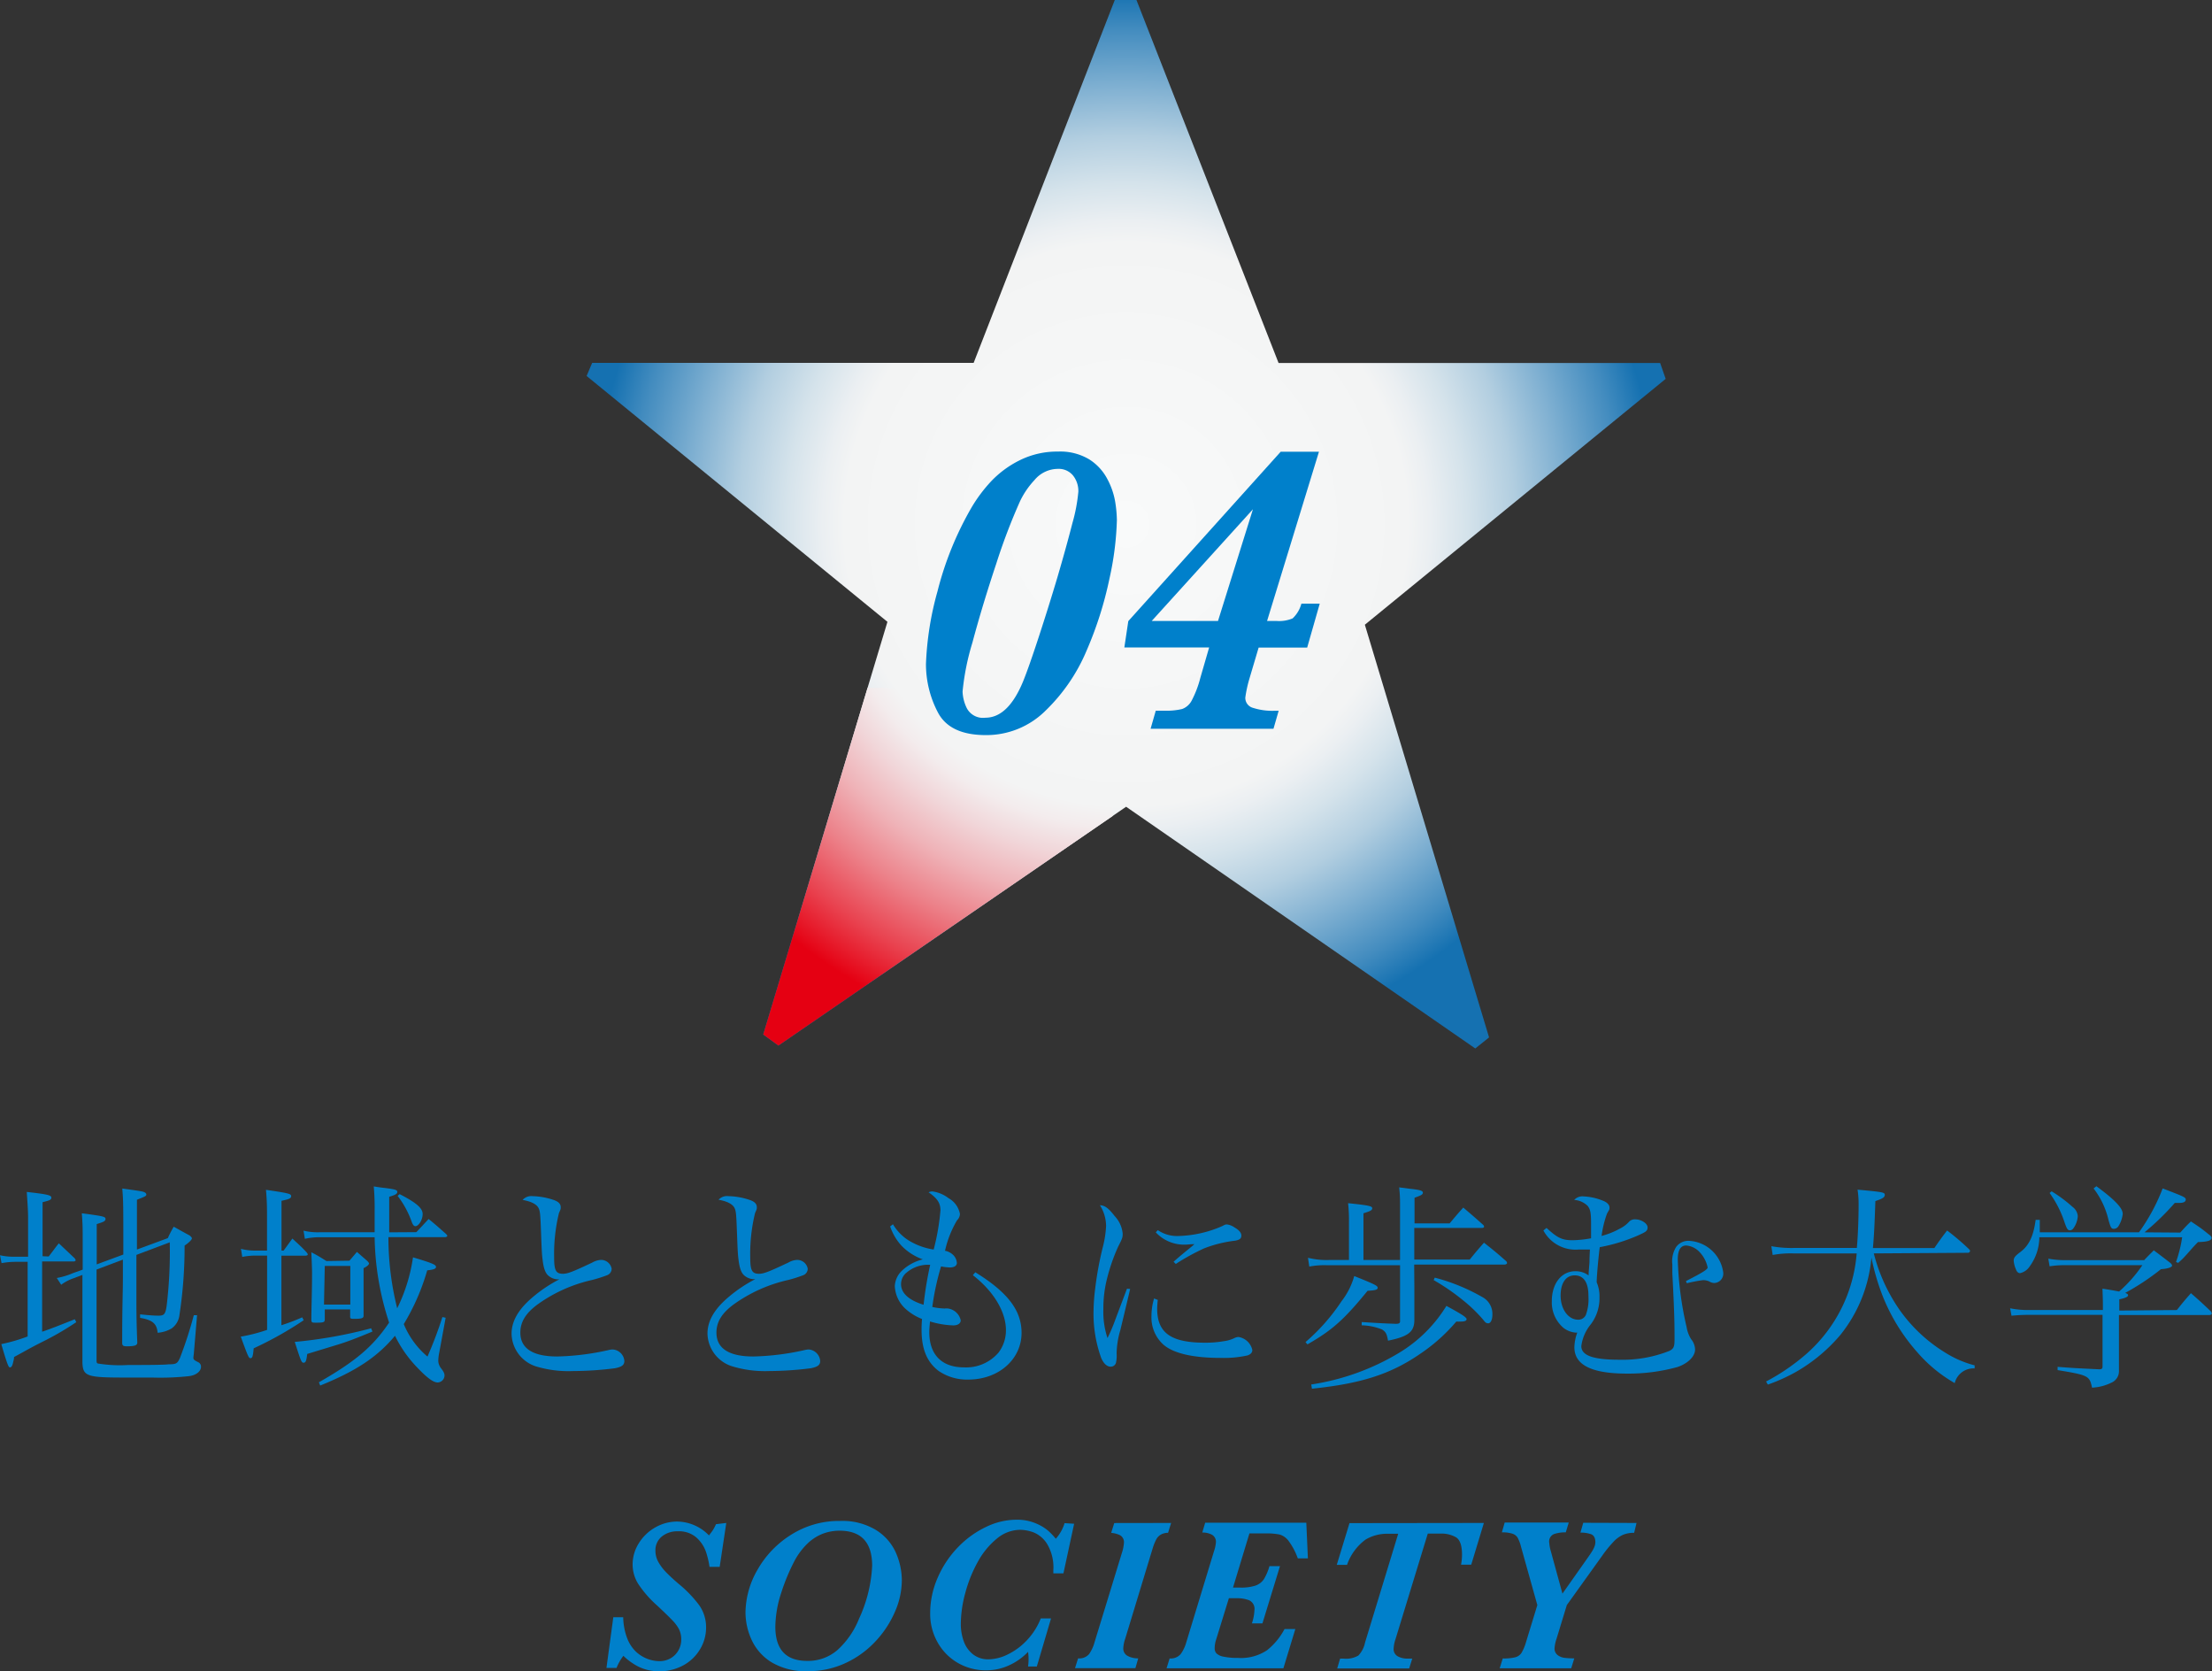 <svg xmlns="http://www.w3.org/2000/svg" xmlns:xlink="http://www.w3.org/1999/xlink" viewBox="0 0 252 190.31"><rect x="0" y="0" width="252" height="190.31" fill="#333333" stroke="none"/><defs><style>.cls-1{fill:none;}.cls-2{fill:#0080cb;}.cls-3{fill:url(#radial-gradient);}.cls-4{clip-path:url(#clip-path);}.cls-5{fill:url(#radial-gradient-2);}</style><radialGradient id="radial-gradient" cx="307.25" cy="59.7" r="60.59" gradientTransform="matrix(-1, 0, 0, 1, 435.54, 0)" gradientUnits="userSpaceOnUse"><stop offset="0" stop-color="#f9fafa"/><stop offset="0.53" stop-color="#f3f4f4"/><stop offset="0.57" stop-color="#ebeff2"/><stop offset="0.64" stop-color="#d5e3eb"/><stop offset="0.73" stop-color="#b2cee0"/><stop offset="0.82" stop-color="#81b1d2"/><stop offset="0.93" stop-color="#438cbf"/><stop offset="1" stop-color="#1571b1"/></radialGradient><clipPath id="clip-path"><rect class="cls-1" x="84.75" y="78.34" width="42" height="41"/></clipPath><radialGradient id="radial-gradient-2" cx="307.25" cy="59.7" r="60.59" gradientTransform="matrix(-1, 0, 0, 1, 435.54, 0)" gradientUnits="userSpaceOnUse"><stop offset="0" stop-color="#f9fafa"/><stop offset="0.53" stop-color="#f3f4f4"/><stop offset="0.57" stop-color="#f3eced"/><stop offset="0.63" stop-color="#f1d6d9"/><stop offset="0.71" stop-color="#efb3b8"/><stop offset="0.8" stop-color="#ec828a"/><stop offset="0.9" stop-color="#e94451"/><stop offset="1" stop-color="#e50012"/></radialGradient></defs><title>icon_04</title><g id="レイヤー_2" data-name="レイヤー 2"><g id="レイヤー_1-2" data-name="レイヤー 1"><path class="cls-2" d="M5.55,143.1c.5-.65.65-.87,1.15-1.5l1.8,1.7a.51.51,0,0,1,.12.22c0,.07-.1.15-.22.15H4.8v8c1.17-.4,1.85-.68,3.72-1.42l.17.33a33,33,0,0,1-3.52,2.07c-2,1-2.07,1.1-3.57,1.9,0,.25-.07.45-.1.58-.08.4-.2.6-.35.6s-.23,0-1-2.65a19.68,19.68,0,0,0,3-.87v-8.5H1.78a8.41,8.41,0,0,0-1.6.15l-.18-.9a7.35,7.35,0,0,0,1.78.17H3.2V139c0-.77,0-1.08-.15-3.25,2.42.27,2.8.38,2.8.65s-.27.33-1,.52v6.15Zm8.5-.22c0-6,0-6-.12-7.52,2.37.33,2.37.33,2.62.48a.28.28,0,0,1,.12.2c0,.17-.1.22-1.07.6v5.67l3.52-1.3a12.52,12.52,0,0,1,.67-1.3c.82.45,1.07.6,1.82,1,.22.2.25.25.25.35s-.3.45-.83.8a51.58,51.58,0,0,1-.6,8,2.17,2.17,0,0,1-.87,1.43,3.72,3.72,0,0,1-1.6.5c-.1-1-.52-1.45-2-1.7v-.4c.92.1,1.6.15,2.08.15.72,0,.85-.17,1-1.6a51.4,51.4,0,0,0,.3-6.75l-3.8,1.43v4.22c0,2.32,0,3.25.1,5.77,0,.33-.32.42-1.22.42-.35,0-.47-.07-.5-.32,0-4.65.08-5.57.08-7.55v-2l-3,1.13v10.2c0,.35,0,.45.15.5a15.86,15.86,0,0,0,3.45.17c1.42,0,4.1,0,4.6-.08.92,0,1-.1,1.3-.72a47.53,47.53,0,0,0,1.58-4.87l.37,0-.37,4.4c-.05.4-.05.4-.05.42,0,.22.05.28.55.53a.56.56,0,0,1,.32.52c0,.52-.57,1-1.47,1.08a30.12,30.12,0,0,1-4.1.15l-3.17,0c-4.25,0-4.7-.15-4.77-1.67l0-5.55V145.2l-.92.35a5.3,5.3,0,0,0-1.5.77l-.5-.77A8,8,0,0,0,8.3,145l1.12-.4v-3.27c0-1.37,0-1.92-.1-3.15,2.47.33,2.7.38,2.7.65s-.28.35-1,.58V144Z"/><path class="cls-2" d="M32.31,142.43l1-1.37c.75.7,1,.9,1.62,1.57.1.13.13.18.13.25s-.1.13-.3.13H32.06v7.92a22.47,22.47,0,0,0,2.37-.9l.17.33a40.75,40.75,0,0,1-5.7,3.2c-.08.9-.15,1.12-.35,1.12s-.23,0-1.12-2.45a19.13,19.13,0,0,0,3-.77V143h-1.3a7.37,7.37,0,0,0-1.53.15l-.15-.92a6.29,6.29,0,0,0,1.67.2h1.3v-3.5c0-1.4,0-2.1-.12-3.42,2.6.38,2.87.45,2.87.72s-.28.35-1.1.53v5.67Zm10.12,9.22c-1.8.75-2.85,1.15-3.82,1.45L35,154.2c-.1.8-.17,1-.42,1s-.33-.3-1-2.37a52.14,52.14,0,0,0,8.7-1.55Zm5-11.32c.62-.65.8-.85,1.4-1.5.88.72,1.13.95,2,1.72.07.1.13.15.13.2s-.1.15-.28.15H44.25a33.14,33.14,0,0,0,1,8.1,19.22,19.22,0,0,0,1.8-5.8c2.12.63,2.62.83,2.62,1.08s-.32.32-1,.4A25.18,25.18,0,0,1,46,150.8a9.61,9.61,0,0,0,2.7,3.7A45.78,45.78,0,0,0,50.4,150l.37.08L50.05,154a5.44,5.44,0,0,0-.12,1,1.46,1.46,0,0,0,.33.85c.3.4.38.57.38.82a.81.81,0,0,1-.78.78c-.5,0-1.22-.53-2.4-1.78A13.86,13.86,0,0,1,45,152.13c-2,2.4-4.4,4-8.52,5.67l-.15-.37c4.15-2.37,6.17-4.07,8-6.8a32.5,32.5,0,0,1-1.65-9.72H36.48a7.26,7.26,0,0,0-1.75.18l-.15-.93a6.89,6.89,0,0,0,1.9.18h6.2c0-.9,0-1.5,0-2.47a27.17,27.17,0,0,0-.1-2.75c.58.1,1,.15,1.28.18,1.17.15,1.4.22,1.4.45s-.25.35-.92.55c0,1.42,0,2.1,0,2.75,0,.35,0,.6,0,1.3Zm-7.62,3.25c.35-.4.47-.55.85-1l1.15,1c.15.15.23.25.23.33s-.15.3-.62.52v1.62c0,.18,0,1.43,0,3.8,0,.27-.2.35-1,.35-.45,0-.53,0-.53-.27v-.8H37v1.13c0,.33-.12.38-.95.38-.5,0-.55,0-.58-.3,0-1.32.08-3.17.08-5.3,0-.35,0-.55-.08-2.42.8.42,1,.55,1.72,1Zm-2.9,5h3v-4.4H37ZM45.53,136c1.95,1,2.62,1.62,2.62,2.27s-.45,1.38-.83,1.38c-.15,0-.27-.12-.4-.45a10.66,10.66,0,0,0-1.62-3Z"/><path class="cls-2" d="M60.66,136.23a8.1,8.1,0,0,1,2.52.47c.5.2.7.45.7.8v0c0,.2,0,.2-.2.65a19.67,19.67,0,0,0-.55,5.07c0,1.47.2,1.85,1,1.85.52,0,1.07-.2,3.35-1.28a2.18,2.18,0,0,1,1-.3,1.22,1.22,0,0,1,1.2,1,.79.79,0,0,1-.53.75,15.69,15.69,0,0,1-1.67.53,17,17,0,0,0-6.25,2.8c-1.35,1-1.95,2-1.95,3.2,0,1.8,1.42,2.72,4.2,2.72a29.25,29.25,0,0,0,5.8-.72,2.36,2.36,0,0,1,.5-.08A1.42,1.42,0,0,1,71.13,155c0,.45-.27.67-1.07.83a38.89,38.89,0,0,1-4.8.32A12.78,12.78,0,0,1,61,155.6a4,4,0,0,1-2.72-3.7c0-1.45.8-2.82,2.45-4.2a16.05,16.05,0,0,1,3-2,1.69,1.69,0,0,1-1.2-.37c-.37-.27-.6-.82-.72-1.9-.08-.6-.1-1.15-.17-3-.08-2.12-.1-2.5-.3-2.87s-.75-.72-1.8-.9A1.32,1.32,0,0,1,60.66,136.23Z"/><path class="cls-2" d="M83,136.23a8.1,8.1,0,0,1,2.52.47c.5.2.7.45.7.8v0c0,.2,0,.2-.2.65a19.66,19.66,0,0,0-.55,5.07c0,1.47.2,1.85,1,1.85.52,0,1.07-.2,3.35-1.28a2.18,2.18,0,0,1,1-.3,1.22,1.22,0,0,1,1.2,1,.79.79,0,0,1-.53.75,15.7,15.7,0,0,1-1.67.53,17,17,0,0,0-6.25,2.8c-1.35,1-1.95,2-1.95,3.2,0,1.8,1.42,2.72,4.2,2.72a29.24,29.24,0,0,0,5.8-.72,2.36,2.36,0,0,1,.5-.08A1.42,1.42,0,0,1,93.44,155c0,.45-.27.67-1.07.83a38.89,38.89,0,0,1-4.8.32,12.78,12.78,0,0,1-4.25-.57,4,4,0,0,1-2.72-3.7c0-1.45.8-2.82,2.45-4.2a16.05,16.05,0,0,1,3-2,1.69,1.69,0,0,1-1.2-.37c-.37-.27-.6-.82-.72-1.9-.08-.6-.1-1.15-.17-3-.08-2.12-.1-2.5-.3-2.87s-.75-.72-1.8-.9A1.32,1.32,0,0,1,83,136.23Z"/><path class="cls-2" d="M101.73,139.43a5.43,5.43,0,0,0,1.72,1.8,7.61,7.61,0,0,0,2.92,1.08,26.43,26.43,0,0,0,.77-4.45c0-.85-.35-1.37-1.35-2.07a1,1,0,0,1,.42-.1,3.84,3.84,0,0,1,1.85.77,2.6,2.6,0,0,1,1.3,1.8,1.08,1.08,0,0,1-.33.72,11.83,11.83,0,0,0-1.37,3.47,1.81,1.81,0,0,1,1,.55,1.41,1.41,0,0,1,.35.83c0,.33-.3.52-.8.52a5.74,5.74,0,0,1-1-.12,29.63,29.63,0,0,0-1,4.62,6.92,6.92,0,0,0,1.27.17.56.56,0,0,0,.2,0,1.62,1.62,0,0,1,.27,0,1.73,1.73,0,0,1,1.5,1.35c0,.35-.33.58-.85.58a10.15,10.15,0,0,1-2.65-.45c-.05.6-.08.9-.08,1.23,0,2.55,1.42,4,3.95,4a4.86,4.86,0,0,0,3.95-1.7,4.2,4.2,0,0,0,.83-2.55c0-2.07-1.4-4.42-3.77-6.25l.28-.33c3.7,2.28,5.27,4.35,5.27,6.9,0,3-2.6,5.32-6.07,5.32a5.71,5.71,0,0,1-3.4-1c-1.3-1-1.92-2.47-1.92-4.65,0-.3,0-.62.05-1.25a6.13,6.13,0,0,1-2-1.27,3.73,3.73,0,0,1-1.1-2.47,2.58,2.58,0,0,1,.77-1.72,5.27,5.27,0,0,1,2.42-1.33,6.32,6.32,0,0,1-2.42-1.55,6.19,6.19,0,0,1-1.3-2.2Zm1.47,5.57a1.73,1.73,0,0,0-.55,1.25c0,1,.85,1.82,2.57,2.35a41.21,41.21,0,0,1,.75-4.55A3.77,3.77,0,0,0,103.21,145Z"/><path class="cls-2" d="M128.75,146.8c-.05.23-.42,1.8-1.12,4.7a9.84,9.84,0,0,0-.42,2.65,3.66,3.66,0,0,1-.08,1.08.61.61,0,0,1-.6.42c-.42,0-.8-.35-1.08-1a14.82,14.82,0,0,1-.87-5.32,22.5,22.5,0,0,1,.2-2.67,38.14,38.14,0,0,1,.88-4.72,11.68,11.68,0,0,0,.35-2.32,4.45,4.45,0,0,0-.7-2.35c.55,0,1,.35,1.67,1.22a3.37,3.37,0,0,1,.92,2c0,.4,0,.5-.52,1.5a21.23,21.23,0,0,0-1.35,4,13.73,13.73,0,0,0-.33,3.1,9.48,9.48,0,0,0,.47,3.3,19.66,19.66,0,0,0,.9-2.12l1.32-3.5Zm3.15,1.25a9.73,9.73,0,0,0-.07,1c0,2.75,1.57,3.87,5.45,3.87a11.8,11.8,0,0,0,2.12-.17,3.91,3.91,0,0,0,1.32-.4,1.22,1.22,0,0,1,.38-.08,1.92,1.92,0,0,1,1.57,1.48c0,.3-.2.5-.55.62a12.52,12.52,0,0,1-3.12.28c-3.12,0-5.35-.53-6.47-1.52a4.15,4.15,0,0,1-1.35-3.25,6.79,6.79,0,0,1,.3-2Zm0-7.95a3.91,3.91,0,0,0,2.32.67,13.25,13.25,0,0,0,5-1.12c.33-.17.38-.2.55-.2a1.91,1.91,0,0,1,.88.35c.52.3.77.6.77.92s-.17.48-.7.58a14.3,14.3,0,0,0-3.55.88,25.46,25.46,0,0,0-3.22,1.77l-.25-.25c1.12-1,2-1.65,2.37-2-.52,0-.8.05-1,.05a4.4,4.4,0,0,1-3.4-1.4Z"/><path class="cls-2" d="M148.73,152.85a22.39,22.39,0,0,0,4.1-4.65,8.27,8.27,0,0,0,1.45-2.87c2.32.93,2.67,1.1,2.67,1.33s-.27.3-1.15.35c-2.67,3.27-4,4.47-6.85,6.1Zm12.4-6.17v1.22c0,.45,0,.45,0,2.42,0,1.38-.7,1.9-3,2.37-.15-.85-.28-1-.67-1.27a6.58,6.58,0,0,0-2.33-.48v-.37c2.47.15,2.52.15,3.87.2.4,0,.5-.08.5-.3V144.1h-8.27a9,9,0,0,0-2.07.15l-.15-1a8.82,8.82,0,0,0,2.45.25h2.22v-4.27a17.46,17.46,0,0,0-.1-2.2c2.37.25,2.75.33,2.75.58s-.3.35-1,.57v5.32h4.17v-5.95c0-.95,0-1.37-.1-2.32l1.15.15c1.2.13,1.55.22,1.55.45s-.25.33-.95.58v2.92h4c.67-.8.88-1.05,1.55-1.8,1,.85,1.32,1.12,2.3,2a.33.33,0,0,1,.07.17c0,.1-.1.15-.25.15h-7.7v3.6h6.32c.7-.87.92-1.12,1.62-1.92,1.12.88,1.47,1.17,2.55,2.12a.4.4,0,0,1,.08.2c0,.08-.12.17-.28.17h-10.3Zm-11.75,11a27.27,27.27,0,0,0,10-3.6,16,16,0,0,0,5.4-5.35c1.67.9,2.3,1.3,2.3,1.5s-.22.28-.62.28a4.56,4.56,0,0,1-.55,0,20.1,20.1,0,0,1-4.15,3.7c-3.35,2.3-6.7,3.37-12.3,3.95Zm14.07-12.17a22,22,0,0,1,5.4,2.2,2.17,2.17,0,0,1,1.17,2c0,.6-.2,1-.47,1s-.35-.12-.6-.43a16.69,16.69,0,0,0-2.25-2.17,24.62,24.62,0,0,0-3.37-2.32Z"/><path class="cls-2" d="M176.19,139.85c1.25,1.15,1.77,1.4,3,1.4a13.09,13.09,0,0,0,2.07-.22c0-.62,0-.95,0-1.67,0-1.25-.08-1.6-.37-2a2.37,2.37,0,0,0-1.55-.7,1.27,1.27,0,0,1,1.08-.4,6.55,6.55,0,0,1,2.22.5c.45.17.72.47.72.75s0,.2-.28.7a11.74,11.74,0,0,0-.62,2.55,9,9,0,0,0,2.15-.87,3.36,3.36,0,0,0,1-.77.9.9,0,0,1,.67-.25c.7,0,1.42.47,1.42.92s-.3.55-1.1.92a19.62,19.62,0,0,1-4.35,1.33c-.1.72-.33,3-.35,4a4,4,0,0,1,.32,1.7,4.92,4.92,0,0,1-1,3.1,4.84,4.84,0,0,0-1.07,2.47c0,1.07,1.35,1.55,4.32,1.55a14.47,14.47,0,0,0,5.7-1c.5-.25.6-.47.6-1.32,0-1.65,0-2.75-.25-7.52,0-.35,0-.67,0-1a3.11,3.11,0,0,1,.43-2,1.72,1.72,0,0,1,1.47-.7,4.15,4.15,0,0,1,3.9,3.63,1.07,1.07,0,0,1-1,1.17,1.09,1.09,0,0,1-.58-.17,1.6,1.6,0,0,0-.75-.15,15.45,15.45,0,0,0-1.82.35l-.1-.25c1.87-.95,2.47-1.32,2.47-1.55a3.57,3.57,0,0,0-.87-1.7,2.34,2.34,0,0,0-1.58-.8c-.62,0-.95.52-.95,1.57a38.2,38.2,0,0,0,1,7.7,3.81,3.81,0,0,0,.52,1.4,1.94,1.94,0,0,1,.45,1.17c0,.8-.83,1.6-2,2a21,21,0,0,1-5.75.75c-4.07,0-6-1-6-3a5.07,5.07,0,0,1,.33-1.67h-.2a2.63,2.63,0,0,1-1.35-.52,3.8,3.8,0,0,1-1.35-3.07c0-2,1.1-3.4,2.67-3.4a2.45,2.45,0,0,1,1.52.48c0-.23,0-.23.1-1.5,0-.3,0-.5.05-1.45-.62,0-1,0-1.3,0a4.15,4.15,0,0,1-4-2.17Zm4.77,7.7c0-1.5-.55-2.3-1.57-2.3s-1.6.92-1.6,2.3c0,1.55.87,2.75,2,2.75a.93.93,0,0,0,.88-.55,5.18,5.18,0,0,0,.3-1.9Z"/><path class="cls-2" d="M213.47,142.75a19.92,19.92,0,0,0,2.95,6.45,17.65,17.65,0,0,0,5.27,4.9,11.78,11.78,0,0,0,3.27,1.4l0,.35a2.2,2.2,0,0,0-2.27,1.67,16.32,16.32,0,0,1-4.27-3.52,21.77,21.77,0,0,1-4-6.55,26.81,26.81,0,0,1-1.22-4.22,16.29,16.29,0,0,1-3.55,8.82,18.94,18.94,0,0,1-5,4.17,20,20,0,0,1-3.25,1.47l-.2-.35a23.88,23.88,0,0,0,4.62-3.17,17,17,0,0,0,5.7-11.42h-7.25a11.09,11.09,0,0,0-2.32.18l-.15-1a12.78,12.78,0,0,0,2.57.2h7.17c.13-1.47.2-3.4.2-4.92a10.69,10.69,0,0,0-.12-1.72c2.9.27,3.1.3,3.1.6s-.33.45-1.07.7c-.1,2.9-.15,3.88-.28,5.35h7c.6-.87.8-1.15,1.45-2a28,28,0,0,1,2.47,2.1c.1.1.15.17.15.22a.25.25,0,0,1-.28.22Z"/><path class="cls-2" d="M248,149.2c.65-.83.88-1.1,1.6-1.92,1,.87,1.3,1.15,2.27,2.07a.52.52,0,0,1,.1.25c0,.1-.12.17-.3.17H241.4v2.92c0,1.08,0,1.8,0,3.38a1.43,1.43,0,0,1-.9,1.42,5.53,5.53,0,0,1-2.17.55c-.27-1.35-.42-1.42-3.92-2v-.37c1.9.15,2.07.15,4.72.28.33,0,.4-.08.4-.35v-5.85h-8.37a18.32,18.32,0,0,0-2,.1L229,149a10.31,10.31,0,0,0,2.15.2h8.42v-.43c0-.5,0-.65-.05-2,.5.07,1.13.17,1.9.32a15.71,15.71,0,0,0,2.65-3h-8.77a11.13,11.13,0,0,0-1.8.13l-.15-.87a10.58,10.58,0,0,0,1.92.17h9c.47-.5.63-.65,1.1-1.12.77.58,1,.75,1.75,1.33.23.17.33.3.33.42s-.3.33-1.27.4a27.59,27.59,0,0,1-4.07,2.7c.22.08.33.15.33.28s-.25.3-1,.45v1.28Zm.38-8.82c.53-.58.67-.75,1.22-1.27.9.6,1.17.77,2,1.45.25.17.35.3.35.42,0,.3-.42.45-1.55.48-.5.52-.5.52-1.25,1.37-.47.52-.47.52-1,1l-.25-.1a14.72,14.72,0,0,0,.7-2.82H232.33a5.68,5.68,0,0,1-1.1,3.32,1.76,1.76,0,0,1-1.1.77c-.17,0-.35-.12-.45-.4a3,3,0,0,1-.27-1c0-.35.12-.53.75-1,1-.75,1.5-1.82,1.75-3.67h.47c0,.75,0,.9,0,1.42h11.3a21.93,21.93,0,0,0,2.7-5c2.38.92,2.63,1,2.63,1.27s-.3.38-.7.38l-.55,0a29.09,29.09,0,0,1-3.45,3.35Zm-14.65-4.7a16.24,16.24,0,0,1,2.38,1.77,1.45,1.45,0,0,1,.6,1.05,2.68,2.68,0,0,1-.52,1.42.48.48,0,0,1-.37.2c-.25,0-.35-.15-.6-.85a12.09,12.09,0,0,0-1.72-3.4Zm5.1-.58c2.15,1.58,3,2.5,3,3.15a3.24,3.24,0,0,1-.47,1.37.62.62,0,0,1-.53.33c-.3,0-.37-.12-.62-1a9.41,9.41,0,0,0-1.7-3.6Z"/><path class="cls-2" d="M82.74,173.45l-.75,5H80.83a9.6,9.6,0,0,0-.41-1.73,3.92,3.92,0,0,0-1.06-1.59,3,3,0,0,0-2.14-.73,2.77,2.77,0,0,0-1.83.6,2,2,0,0,0-.72,1.62,2.61,2.61,0,0,0,.34,1.29,5.69,5.69,0,0,0,.92,1.2q.59.6,1.39,1.28a13.83,13.83,0,0,1,2.33,2.42,4.34,4.34,0,0,1,.79,2.58,4.75,4.75,0,0,1-.65,2.38,5,5,0,0,1-1.88,1.86,5.76,5.76,0,0,1-4.25.53,5.12,5.12,0,0,1-1.35-.58,6.94,6.94,0,0,1-1.29-1,5.57,5.57,0,0,0-.78,1.38H69.09l.78-5.77H71a7,7,0,0,0,.44,2.36,4.19,4.19,0,0,0,1,1.55,4,4,0,0,0,2.67,1.09,2.51,2.51,0,0,0,1.29-.33,2.39,2.39,0,0,0,.89-.9,2.46,2.46,0,0,0,.32-1.24,2.62,2.62,0,0,0-.26-1.18,4.4,4.4,0,0,0-.75-1q-.49-.52-1.73-1.68a12.53,12.53,0,0,1-2.18-2.5,4.19,4.19,0,0,1-.62-2.17,4.52,4.52,0,0,1,.7-2.42,5.2,5.2,0,0,1,1.88-1.81,5,5,0,0,1,2.5-.67,5.11,5.11,0,0,1,3.62,1.58l.21-.28a4.38,4.38,0,0,0,.27-.38,5.43,5.43,0,0,0,.32-.62Z"/><path class="cls-2" d="M102.74,180a9,9,0,0,1-.76,3.51,11.71,11.71,0,0,1-2.19,3.37,10.93,10.93,0,0,1-3.41,2.5,10,10,0,0,1-4.35.95,7.54,7.54,0,0,1-4.11-1,5.87,5.87,0,0,1-2.29-2.56,7.54,7.54,0,0,1-.7-3.13,9.91,9.91,0,0,1,1.35-4.83,11.24,11.24,0,0,1,3.82-4,10.19,10.19,0,0,1,5.64-1.59,7.36,7.36,0,0,1,4,1A5.84,5.84,0,0,1,102,176.7,7.89,7.89,0,0,1,102.74,180Zm-3.38-1.67q0-4-3.72-4a5.37,5.37,0,0,0-1.89.34,5.24,5.24,0,0,0-1.73,1.1,7.88,7.88,0,0,0-1.48,1.95A22.71,22.71,0,0,0,89,181.41a12.74,12.74,0,0,0-.67,3.86q0,3.89,3.63,3.89a5.11,5.11,0,0,0,3.47-1.26,9.64,9.64,0,0,0,2.43-3.53A16.12,16.12,0,0,0,99.36,178.31Z"/><path class="cls-2" d="M122.37,173.54l-1.22,5.65H120c0-.06,0-.12,0-.17s0-.11,0-.18a5.18,5.18,0,0,0-.71-3,3.27,3.27,0,0,0-1.55-1.32,4.65,4.65,0,0,0-1.5-.29,4.18,4.18,0,0,0-2.67,1,8.94,8.94,0,0,0-2.17,2.64,15.43,15.43,0,0,0-1.43,3.55,13.66,13.66,0,0,0-.51,3.52,5.72,5.72,0,0,0,.34,2,3.3,3.3,0,0,0,1.06,1.48,2.79,2.79,0,0,0,1.78.56,5.07,5.07,0,0,0,2.17-.56,7.45,7.45,0,0,0,2.17-1.6,7.75,7.75,0,0,0,1.59-2.5h1.17l-1.62,5.48h-1a6.26,6.26,0,0,0,.06-.84,5.82,5.82,0,0,0-.06-.83,6.9,6.9,0,0,1-2.09,1.5,6.13,6.13,0,0,1-2.69.6,6.29,6.29,0,0,1-3.25-.86,6.15,6.15,0,0,1-2.29-2.35,6.55,6.55,0,0,1-.83-3.25,10.07,10.07,0,0,1,.87-4.12,11.63,11.63,0,0,1,2.31-3.45,11,11,0,0,1,3.19-2.3,8,8,0,0,1,3.45-.82,5.49,5.49,0,0,1,2.15.39,5.3,5.3,0,0,1,1.44.84,7.45,7.45,0,0,1,.9.94,4.67,4.67,0,0,0,1-1.78Z"/><path class="cls-2" d="M133.42,173.45l-.35,1.12a1.69,1.69,0,0,0-.83.21,1.43,1.43,0,0,0-.53.57,6.26,6.26,0,0,0-.42,1.08l-3.1,10.2a3.88,3.88,0,0,0-.22,1.07.94.94,0,0,0,.51.9,2.47,2.47,0,0,0,1.19.27l-.32,1.12h-6.88l.35-1.12a1.47,1.47,0,0,0,1.25-.48,4.38,4.38,0,0,0,.63-1.37l3.12-10.19a4.67,4.67,0,0,0,.22-1.07.92.92,0,0,0-.45-.92,2.83,2.83,0,0,0-1-.26l.35-1.12Z"/><path class="cls-2" d="M149,177.48h-1.15a7.65,7.65,0,0,0-1.06-2,2,2,0,0,0-1-.71,7.6,7.6,0,0,0-1.64-.13h-1.81l-1.87,6.17h.82a5.19,5.19,0,0,0,1.75-.23,1.9,1.9,0,0,0,.95-.73,6.13,6.13,0,0,0,.63-1.48h1.2l-2,6.52h-1.2a5.46,5.46,0,0,0,.29-1.5,1.08,1.08,0,0,0-.59-1.13,3.82,3.82,0,0,0-1.42-.24H140l-1.45,4.7a3.19,3.19,0,0,0-.17,1,.84.84,0,0,0,.21.59,1.6,1.6,0,0,0,.82.37,7.52,7.52,0,0,0,1.62.14,5.37,5.37,0,0,0,3.31-.87,7.62,7.62,0,0,0,2-2.42h1.23L146.21,190H132.9l.35-1.12a1.49,1.49,0,0,0,1.26-.5,4.17,4.17,0,0,0,.64-1.35l3.15-10.35a4,4,0,0,0,.22-1,.92.92,0,0,0-.45-.89,2.23,2.23,0,0,0-1.1-.25l.33-1.12h11.52Z"/><path class="cls-2" d="M169.05,173.45l-1.44,4.75h-1.16a6.37,6.37,0,0,0,.11-1.12q0-1.58-.69-2a3.34,3.34,0,0,0-1.76-.42h-1.45l-3.67,12a3.88,3.88,0,0,0-.22,1.07.93.93,0,0,0,.51.93,2.29,2.29,0,0,0,1,.24h.61l-.35,1.12h-8.2l.33-1.12h.4a2.8,2.8,0,0,0,1.68-.35,3,3,0,0,0,.76-1.48l3.78-12.39H158a4.79,4.79,0,0,0-2.41.65,6,6,0,0,0-2.13,2.89h-1.17l1.45-4.75Z"/><path class="cls-2" d="M186.44,173.45l-.27,1.12a3.32,3.32,0,0,0-1.25.22,3.41,3.41,0,0,0-1.12.82,14,14,0,0,0-1.3,1.61l-4,5.58-1.17,3.83a4.34,4.34,0,0,0-.23,1.07.94.94,0,0,0,.34.79,1.64,1.64,0,0,0,.79.32,8.56,8.56,0,0,0,1.12.06L179,190h-8.15l.35-1.12a5.47,5.47,0,0,0,1.42-.13,1.24,1.24,0,0,0,.7-.48,5.22,5.22,0,0,0,.53-1.25l1.29-4.22-1.87-6.68a4.23,4.23,0,0,0-.38-1,1.09,1.09,0,0,0-.59-.45,3.76,3.76,0,0,0-1.2-.15l.32-1.12h7.3l-.34,1.12a3.84,3.84,0,0,0-1.35.2.9.9,0,0,0-.53,1,4.18,4.18,0,0,0,.17.92L178,181.5l2.82-4q.37-.52.56-.83a3,3,0,0,0,.28-.56,1.38,1.38,0,0,0,.09-.46q0-.73-.49-.92a3.49,3.49,0,0,0-1.21-.18l.32-1.12Z"/><path class="cls-3" d="M129.47,0l16.19,41.34h43.47l.63,1.81-34.27,28,14.15,47-1.57,1.26L128.29,91.88l-39.61,27.2-1.73-1.26,14.15-47-34.27-28,.63-1.49h43.46L127,0Z"/><g class="cls-4"><path class="cls-5" d="M129.47,0l16.19,41.34h43.47l.63,1.81-34.27,28,14.15,47-1.57,1.26L128.29,91.88l-39.61,27.2-1.73-1.26,14.15-47-34.27-28,.63-1.49h43.46L127,0Z"/></g><path class="cls-2" d="M127.24,59.23a34.71,34.71,0,0,1-.84,6.64,42.19,42.19,0,0,1-2.59,8.18,20.62,20.62,0,0,1-4.68,6.87,9.56,9.56,0,0,1-6.82,2.8q-4.12,0-5.47-2.6a11.81,11.81,0,0,1-1.35-5.51,35.37,35.37,0,0,1,1.31-8.25,37.08,37.08,0,0,1,3.91-9.61,17,17,0,0,1,2.21-2.94,11.5,11.5,0,0,1,3.23-2.38,9.55,9.55,0,0,1,4.39-1,6.4,6.4,0,0,1,3.57.9,5.88,5.88,0,0,1,2.06,2.26,8.41,8.41,0,0,1,.87,2.52A14.12,14.12,0,0,1,127.24,59.23ZM122.85,56a2.84,2.84,0,0,0-.61-1.85,2.11,2.11,0,0,0-1.73-.75,3.49,3.49,0,0,0-2.67,1.29,9.44,9.44,0,0,0-1.64,2.41,68.31,68.31,0,0,0-2.7,7.09q-1.59,4.77-2.72,9a28.33,28.33,0,0,0-1.12,5.57,4.64,4.64,0,0,0,.49,1.91,2.08,2.08,0,0,0,2.11,1.07q2.6,0,4.31-4.17.63-1.55,1.76-5t2.14-6.84q1-3.41,1.7-6.14A19.38,19.38,0,0,0,122.85,56Z"/><path class="cls-2" d="M150.35,68.75l-1.43,5h-5.53l-1.05,3.54a14.39,14.39,0,0,0-.47,2.16,1.18,1.18,0,0,0,.88,1.17,7.25,7.25,0,0,0,2.45.33h.47L145.08,83h-14l.59-2.06h1a7.63,7.63,0,0,0,2-.19,2,2,0,0,0,1.08-.94,11.81,11.81,0,0,0,1-2.62l1-3.45h-9.66l.45-3L145.9,51.45h4.36l-5.91,19.27h1.05a4,4,0,0,0,1.86-.29,3.58,3.58,0,0,0,1-1.68ZM142.74,58,131.21,70.72h7.55Z"/></g></g></svg>